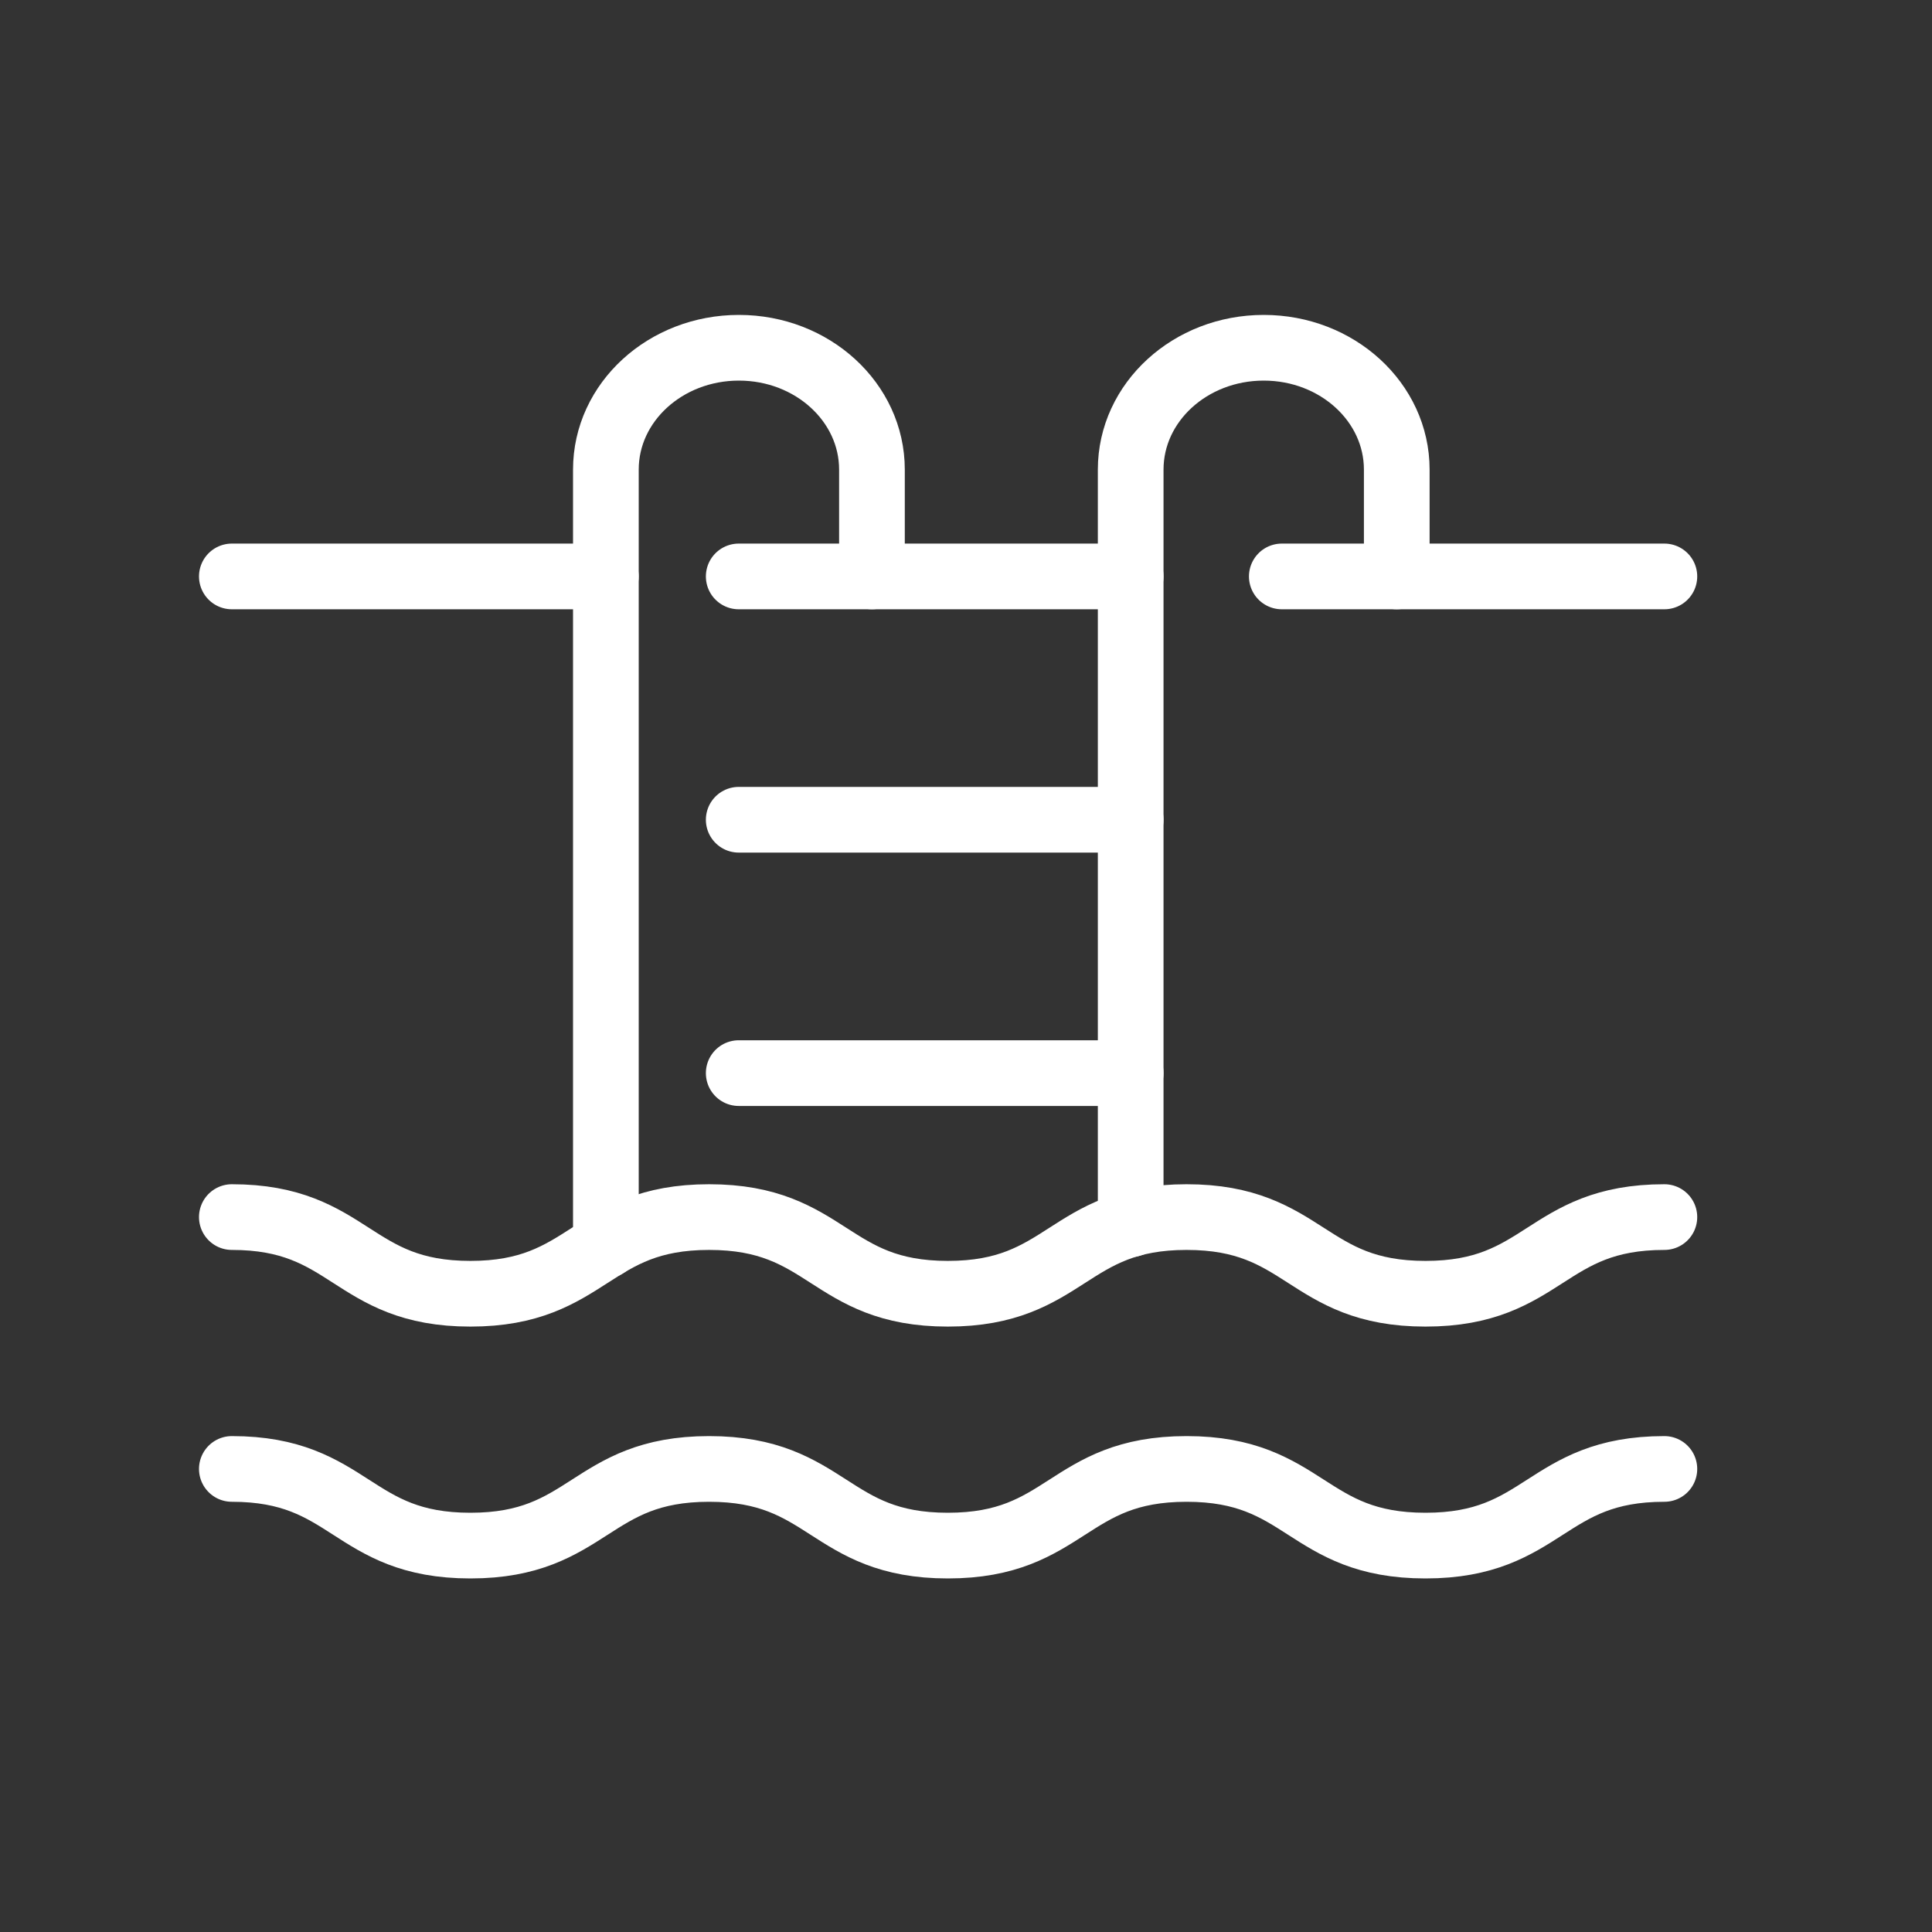 <svg width="50" height="50" viewBox="0 0 50 50" fill="none" xmlns="http://www.w3.org/2000/svg">
<rect x="0" y="0" width="50" height="50" fill="#333333" stroke="none"/>
<path d="M29.262 21.215H19.118" stroke="white" stroke-width="1.7" stroke-miterlimit="10" stroke-linecap="round" stroke-linejoin="round"/>
<path d="M29.262 31.683V12.153C29.262 10.411 30.803 9 32.705 9C34.606 9 36.148 10.411 36.148 12.153V14.918" stroke="white" stroke-width="1.7" stroke-miterlimit="10" stroke-linecap="round" stroke-linejoin="round"/>
<path d="M43.074 14.918H33.173" stroke="white" stroke-width="1.7" stroke-miterlimit="10" stroke-linecap="round" stroke-linejoin="round"/>
<path d="M29.262 14.918H19.118" stroke="white" stroke-width="1.7" stroke-miterlimit="10" stroke-linecap="round" stroke-linejoin="round"/>
<path d="M29.262 27.772H19.118" stroke="white" stroke-width="1.7" stroke-miterlimit="10" stroke-linecap="round" stroke-linejoin="round"/>
<path d="M15.68 32.23V12.153C15.68 10.411 17.221 9 19.123 9C21.024 9 22.566 10.411 22.566 12.153V14.918" stroke="white" stroke-width="1.7" stroke-miterlimit="10" stroke-linecap="round" stroke-linejoin="round"/>
<path d="M6 31.498C9.087 31.498 9.087 33.482 12.174 33.482C15.261 33.482 15.261 31.498 18.352 31.498C21.444 31.498 21.444 33.482 24.53 33.482C27.617 33.482 27.617 31.498 30.709 31.498C33.8 31.498 33.8 33.482 36.892 33.482C39.983 33.482 39.983 31.498 43.074 31.498" stroke="white" stroke-width="1.7" stroke-miterlimit="10" stroke-linecap="round" stroke-linejoin="round"/>
<path d="M6 38.016C9.087 38.016 9.087 40 12.174 40C15.261 40 15.261 38.016 18.352 38.016C21.444 38.016 21.444 40 24.53 40C27.617 40 27.617 38.016 30.709 38.016C33.8 38.016 33.8 40 36.892 40C39.983 40 39.983 38.016 43.074 38.016" stroke="white" stroke-width="1.7" stroke-miterlimit="10" stroke-linecap="round" stroke-linejoin="round"/>
<path d="M15.68 14.918H6" stroke="white" stroke-width="1.7" stroke-miterlimit="10" stroke-linecap="round" stroke-linejoin="round"/>
</svg>
